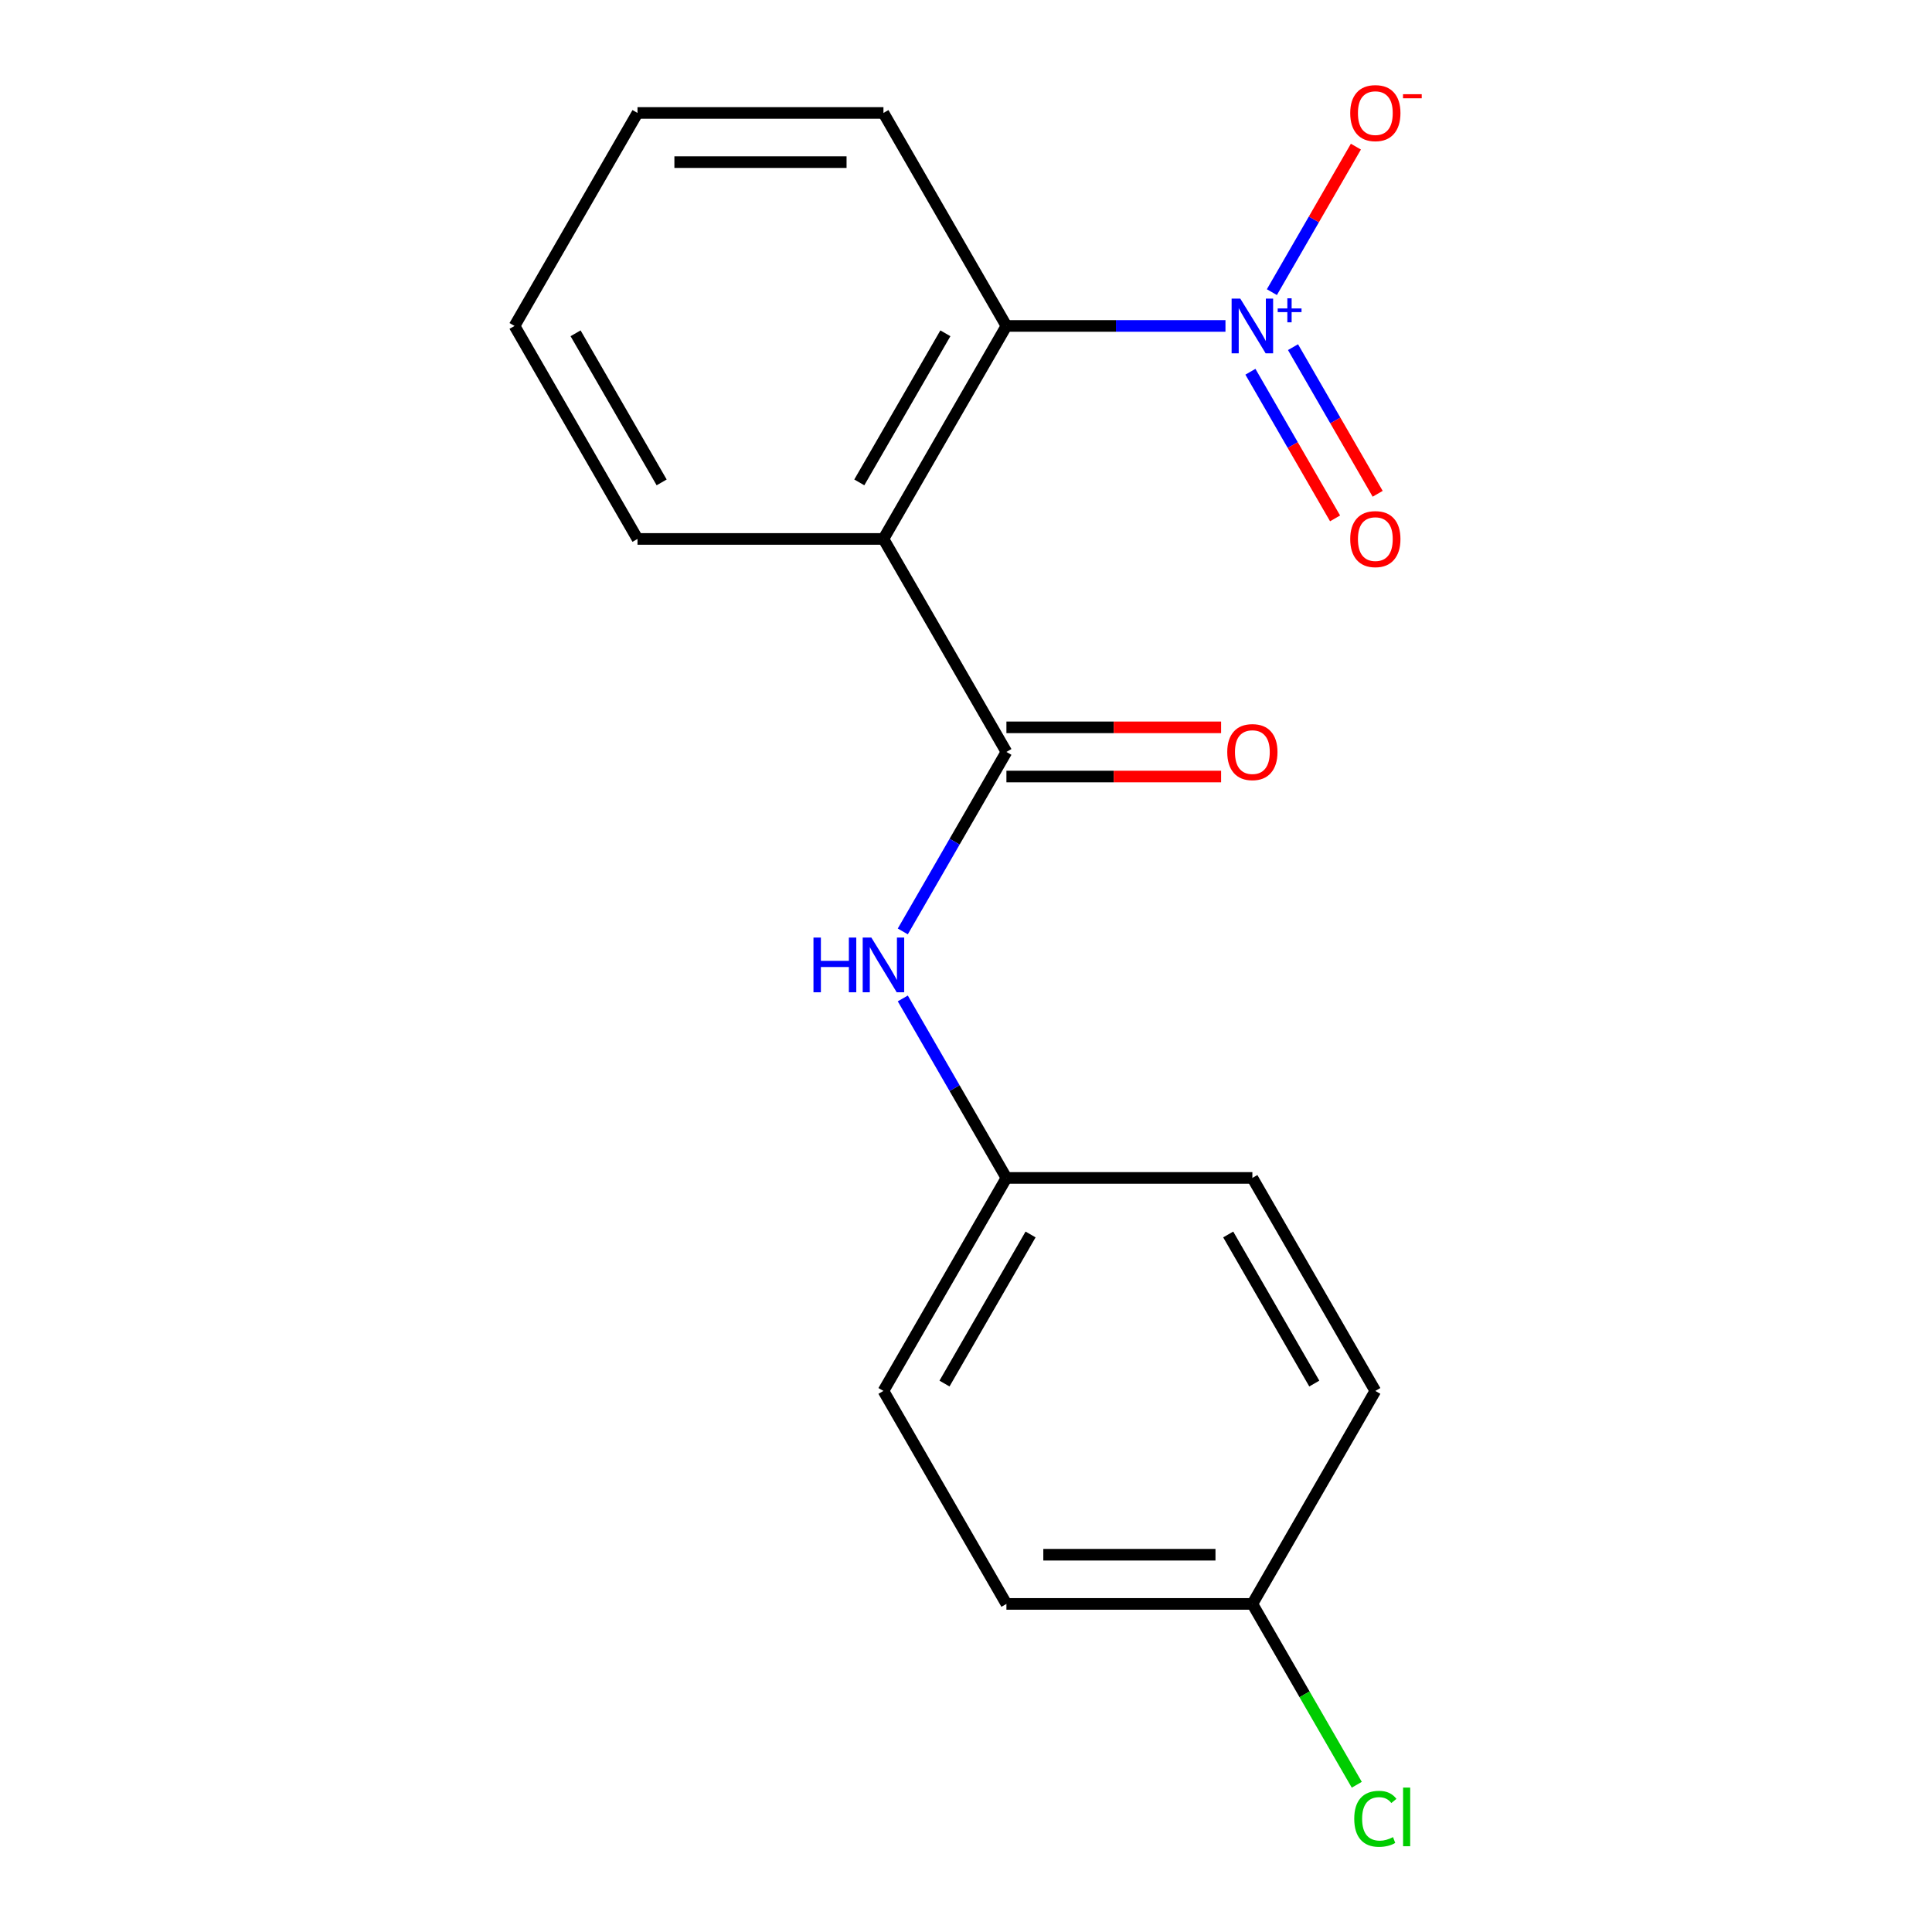 <?xml version='1.0' encoding='iso-8859-1'?>
<svg version='1.1' baseProfile='full'
              xmlns='http://www.w3.org/2000/svg'
                      xmlns:rdkit='http://www.rdkit.org/xml'
                      xmlns:xlink='http://www.w3.org/1999/xlink'
                  xml:space='preserve'
width='1000px' height='1000px' viewBox='0 0 1000 1000'>
<!-- END OF HEADER -->
<rect style='opacity:1.0;fill:#FFFFFF;stroke:none' width='1000' height='1000' x='0' y='0'> </rect>
<path class='bond-2' d='M 634.3,168.708 L 577.611,168.708' style='fill:none;fill-rule:evenodd;stroke:#0000FF;stroke-width:6px;stroke-linecap:butt;stroke-linejoin:miter;stroke-opacity:1' />
<path class='bond-2' d='M 577.611,168.708 L 520.922,168.708' style='fill:none;fill-rule:evenodd;stroke:#000000;stroke-width:6px;stroke-linecap:butt;stroke-linejoin:miter;stroke-opacity:1' />
<path class='bond-4' d='M 658.322,151.216 L 680.064,113.558' style='fill:none;fill-rule:evenodd;stroke:#0000FF;stroke-width:6px;stroke-linecap:butt;stroke-linejoin:miter;stroke-opacity:1' />
<path class='bond-4' d='M 680.064,113.558 L 701.806,75.899' style='fill:none;fill-rule:evenodd;stroke:#FF0000;stroke-width:6px;stroke-linecap:butt;stroke-linejoin:miter;stroke-opacity:1' />
<path class='bond-5' d='M 647.211,192.415 L 669.122,230.366' style='fill:none;fill-rule:evenodd;stroke:#0000FF;stroke-width:6px;stroke-linecap:butt;stroke-linejoin:miter;stroke-opacity:1' />
<path class='bond-5' d='M 669.122,230.366 L 691.033,268.317' style='fill:none;fill-rule:evenodd;stroke:#FF0000;stroke-width:6px;stroke-linecap:butt;stroke-linejoin:miter;stroke-opacity:1' />
<path class='bond-5' d='M 669.26,179.685 L 691.171,217.636' style='fill:none;fill-rule:evenodd;stroke:#0000FF;stroke-width:6px;stroke-linecap:butt;stroke-linejoin:miter;stroke-opacity:1' />
<path class='bond-5' d='M 691.171,217.636 L 713.082,255.587' style='fill:none;fill-rule:evenodd;stroke:#FF0000;stroke-width:6px;stroke-linecap:butt;stroke-linejoin:miter;stroke-opacity:1' />
<path class='bond-0' d='M 457.271,278.954 L 520.922,168.708' style='fill:none;fill-rule:evenodd;stroke:#000000;stroke-width:6px;stroke-linecap:butt;stroke-linejoin:miter;stroke-opacity:1' />
<path class='bond-0' d='M 444.769,249.687 L 489.325,172.514' style='fill:none;fill-rule:evenodd;stroke:#000000;stroke-width:6px;stroke-linecap:butt;stroke-linejoin:miter;stroke-opacity:1' />
<path class='bond-1' d='M 457.271,278.954 L 520.922,389.2' style='fill:none;fill-rule:evenodd;stroke:#000000;stroke-width:6px;stroke-linecap:butt;stroke-linejoin:miter;stroke-opacity:1' />
<path class='bond-9' d='M 457.271,278.954 L 329.97,278.954' style='fill:none;fill-rule:evenodd;stroke:#000000;stroke-width:6px;stroke-linecap:butt;stroke-linejoin:miter;stroke-opacity:1' />
<path class='bond-3' d='M 520.922,389.2 L 494.103,435.652' style='fill:none;fill-rule:evenodd;stroke:#000000;stroke-width:6px;stroke-linecap:butt;stroke-linejoin:miter;stroke-opacity:1' />
<path class='bond-3' d='M 494.103,435.652 L 467.284,482.103' style='fill:none;fill-rule:evenodd;stroke:#0000FF;stroke-width:6px;stroke-linecap:butt;stroke-linejoin:miter;stroke-opacity:1' />
<path class='bond-6' d='M 520.922,401.93 L 576.481,401.93' style='fill:none;fill-rule:evenodd;stroke:#000000;stroke-width:6px;stroke-linecap:butt;stroke-linejoin:miter;stroke-opacity:1' />
<path class='bond-6' d='M 576.481,401.93 L 632.04,401.93' style='fill:none;fill-rule:evenodd;stroke:#FF0000;stroke-width:6px;stroke-linecap:butt;stroke-linejoin:miter;stroke-opacity:1' />
<path class='bond-6' d='M 520.922,376.47 L 576.481,376.47' style='fill:none;fill-rule:evenodd;stroke:#000000;stroke-width:6px;stroke-linecap:butt;stroke-linejoin:miter;stroke-opacity:1' />
<path class='bond-6' d='M 576.481,376.47 L 632.04,376.47' style='fill:none;fill-rule:evenodd;stroke:#FF0000;stroke-width:6px;stroke-linecap:butt;stroke-linejoin:miter;stroke-opacity:1' />
<path class='bond-15' d='M 520.922,168.708 L 457.271,58.462' style='fill:none;fill-rule:evenodd;stroke:#000000;stroke-width:6px;stroke-linecap:butt;stroke-linejoin:miter;stroke-opacity:1' />
<path class='bond-7' d='M 467.284,516.788 L 494.103,563.24' style='fill:none;fill-rule:evenodd;stroke:#0000FF;stroke-width:6px;stroke-linecap:butt;stroke-linejoin:miter;stroke-opacity:1' />
<path class='bond-7' d='M 494.103,563.24 L 520.922,609.692' style='fill:none;fill-rule:evenodd;stroke:#000000;stroke-width:6px;stroke-linecap:butt;stroke-linejoin:miter;stroke-opacity:1' />
<path class='bond-11' d='M 520.922,609.692 L 648.223,609.692' style='fill:none;fill-rule:evenodd;stroke:#000000;stroke-width:6px;stroke-linecap:butt;stroke-linejoin:miter;stroke-opacity:1' />
<path class='bond-12' d='M 520.922,609.692 L 457.271,719.938' style='fill:none;fill-rule:evenodd;stroke:#000000;stroke-width:6px;stroke-linecap:butt;stroke-linejoin:miter;stroke-opacity:1' />
<path class='bond-12' d='M 533.423,638.959 L 488.868,716.131' style='fill:none;fill-rule:evenodd;stroke:#000000;stroke-width:6px;stroke-linecap:butt;stroke-linejoin:miter;stroke-opacity:1' />
<path class='bond-8' d='M 648.223,830.184 L 520.922,830.184' style='fill:none;fill-rule:evenodd;stroke:#000000;stroke-width:6px;stroke-linecap:butt;stroke-linejoin:miter;stroke-opacity:1' />
<path class='bond-8' d='M 629.128,804.724 L 540.017,804.724' style='fill:none;fill-rule:evenodd;stroke:#000000;stroke-width:6px;stroke-linecap:butt;stroke-linejoin:miter;stroke-opacity:1' />
<path class='bond-10' d='M 648.223,830.184 L 675.244,876.986' style='fill:none;fill-rule:evenodd;stroke:#000000;stroke-width:6px;stroke-linecap:butt;stroke-linejoin:miter;stroke-opacity:1' />
<path class='bond-10' d='M 675.244,876.986 L 702.265,923.788' style='fill:none;fill-rule:evenodd;stroke:#00CC00;stroke-width:6px;stroke-linecap:butt;stroke-linejoin:miter;stroke-opacity:1' />
<path class='bond-19' d='M 648.223,830.184 L 711.874,719.938' style='fill:none;fill-rule:evenodd;stroke:#000000;stroke-width:6px;stroke-linecap:butt;stroke-linejoin:miter;stroke-opacity:1' />
<path class='bond-18' d='M 329.97,278.954 L 266.319,168.708' style='fill:none;fill-rule:evenodd;stroke:#000000;stroke-width:6px;stroke-linecap:butt;stroke-linejoin:miter;stroke-opacity:1' />
<path class='bond-18' d='M 342.471,249.687 L 297.916,172.514' style='fill:none;fill-rule:evenodd;stroke:#000000;stroke-width:6px;stroke-linecap:butt;stroke-linejoin:miter;stroke-opacity:1' />
<path class='bond-14' d='M 648.223,609.692 L 711.874,719.938' style='fill:none;fill-rule:evenodd;stroke:#000000;stroke-width:6px;stroke-linecap:butt;stroke-linejoin:miter;stroke-opacity:1' />
<path class='bond-14' d='M 635.721,638.959 L 680.277,716.131' style='fill:none;fill-rule:evenodd;stroke:#000000;stroke-width:6px;stroke-linecap:butt;stroke-linejoin:miter;stroke-opacity:1' />
<path class='bond-13' d='M 457.271,719.938 L 520.922,830.184' style='fill:none;fill-rule:evenodd;stroke:#000000;stroke-width:6px;stroke-linecap:butt;stroke-linejoin:miter;stroke-opacity:1' />
<path class='bond-17' d='M 457.271,58.462 L 329.97,58.462' style='fill:none;fill-rule:evenodd;stroke:#000000;stroke-width:6px;stroke-linecap:butt;stroke-linejoin:miter;stroke-opacity:1' />
<path class='bond-17' d='M 438.176,83.922 L 349.065,83.922' style='fill:none;fill-rule:evenodd;stroke:#000000;stroke-width:6px;stroke-linecap:butt;stroke-linejoin:miter;stroke-opacity:1' />
<path class='bond-16' d='M 266.319,168.708 L 329.97,58.462' style='fill:none;fill-rule:evenodd;stroke:#000000;stroke-width:6px;stroke-linecap:butt;stroke-linejoin:miter;stroke-opacity:1' />
<path  class='atom-0' d='M 641.963 154.548
L 651.243 169.548
Q 652.163 171.028, 653.643 173.708
Q 655.123 176.388, 655.203 176.548
L 655.203 154.548
L 658.963 154.548
L 658.963 182.868
L 655.083 182.868
L 645.123 166.468
Q 643.963 164.548, 642.723 162.348
Q 641.523 160.148, 641.163 159.468
L 641.163 182.868
L 637.483 182.868
L 637.483 154.548
L 641.963 154.548
' fill='#0000FF'/>
<path  class='atom-0' d='M 661.339 159.652
L 666.329 159.652
L 666.329 154.399
L 668.546 154.399
L 668.546 159.652
L 673.668 159.652
L 673.668 161.553
L 668.546 161.553
L 668.546 166.833
L 666.329 166.833
L 666.329 161.553
L 661.339 161.553
L 661.339 159.652
' fill='#0000FF'/>
<path  class='atom-4' d='M 421.051 485.286
L 424.891 485.286
L 424.891 497.326
L 439.371 497.326
L 439.371 485.286
L 443.211 485.286
L 443.211 513.606
L 439.371 513.606
L 439.371 500.526
L 424.891 500.526
L 424.891 513.606
L 421.051 513.606
L 421.051 485.286
' fill='#0000FF'/>
<path  class='atom-4' d='M 451.011 485.286
L 460.291 500.286
Q 461.211 501.766, 462.691 504.446
Q 464.171 507.126, 464.251 507.286
L 464.251 485.286
L 468.011 485.286
L 468.011 513.606
L 464.131 513.606
L 454.171 497.206
Q 453.011 495.286, 451.771 493.086
Q 450.571 490.886, 450.211 490.206
L 450.211 513.606
L 446.531 513.606
L 446.531 485.286
L 451.011 485.286
' fill='#0000FF'/>
<path  class='atom-5' d='M 698.874 58.541
Q 698.874 51.742, 702.234 47.941
Q 705.594 44.142, 711.874 44.142
Q 718.154 44.142, 721.514 47.941
Q 724.874 51.742, 724.874 58.541
Q 724.874 65.421, 721.474 69.341
Q 718.074 73.222, 711.874 73.222
Q 705.634 73.222, 702.234 69.341
Q 698.874 65.462, 698.874 58.541
M 711.874 70.022
Q 716.194 70.022, 718.514 67.141
Q 720.874 64.222, 720.874 58.541
Q 720.874 52.981, 718.514 50.181
Q 716.194 47.342, 711.874 47.342
Q 707.554 47.342, 705.194 50.142
Q 702.874 52.941, 702.874 58.541
Q 702.874 64.261, 705.194 67.141
Q 707.554 70.022, 711.874 70.022
' fill='#FF0000'/>
<path  class='atom-5' d='M 726.194 48.764
L 735.882 48.764
L 735.882 50.876
L 726.194 50.876
L 726.194 48.764
' fill='#FF0000'/>
<path  class='atom-6' d='M 698.874 279.034
Q 698.874 272.234, 702.234 268.434
Q 705.594 264.634, 711.874 264.634
Q 718.154 264.634, 721.514 268.434
Q 724.874 272.234, 724.874 279.034
Q 724.874 285.914, 721.474 289.834
Q 718.074 293.714, 711.874 293.714
Q 705.634 293.714, 702.234 289.834
Q 698.874 285.954, 698.874 279.034
M 711.874 290.514
Q 716.194 290.514, 718.514 287.634
Q 720.874 284.714, 720.874 279.034
Q 720.874 273.474, 718.514 270.674
Q 716.194 267.834, 711.874 267.834
Q 707.554 267.834, 705.194 270.634
Q 702.874 273.434, 702.874 279.034
Q 702.874 284.754, 705.194 287.634
Q 707.554 290.514, 711.874 290.514
' fill='#FF0000'/>
<path  class='atom-7' d='M 635.223 389.28
Q 635.223 382.48, 638.583 378.68
Q 641.943 374.88, 648.223 374.88
Q 654.503 374.88, 657.863 378.68
Q 661.223 382.48, 661.223 389.28
Q 661.223 396.16, 657.823 400.08
Q 654.423 403.96, 648.223 403.96
Q 641.983 403.96, 638.583 400.08
Q 635.223 396.2, 635.223 389.28
M 648.223 400.76
Q 652.543 400.76, 654.863 397.88
Q 657.223 394.96, 657.223 389.28
Q 657.223 383.72, 654.863 380.92
Q 652.543 378.08, 648.223 378.08
Q 643.903 378.08, 641.543 380.88
Q 639.223 383.68, 639.223 389.28
Q 639.223 395, 641.543 397.88
Q 643.903 400.76, 648.223 400.76
' fill='#FF0000'/>
<path  class='atom-11' d='M 700.954 941.41
Q 700.954 934.37, 704.234 930.69
Q 707.554 926.97, 713.834 926.97
Q 719.674 926.97, 722.794 931.09
L 720.154 933.25
Q 717.874 930.25, 713.834 930.25
Q 709.554 930.25, 707.274 933.13
Q 705.034 935.97, 705.034 941.41
Q 705.034 947.01, 707.354 949.89
Q 709.714 952.77, 714.274 952.77
Q 717.394 952.77, 721.034 950.89
L 722.154 953.89
Q 720.674 954.85, 718.434 955.41
Q 716.194 955.97, 713.714 955.97
Q 707.554 955.97, 704.234 952.21
Q 700.954 948.45, 700.954 941.41
' fill='#00CC00'/>
<path  class='atom-11' d='M 726.234 925.25
L 729.914 925.25
L 729.914 955.61
L 726.234 955.61
L 726.234 925.25
' fill='#00CC00'/>
</svg>
